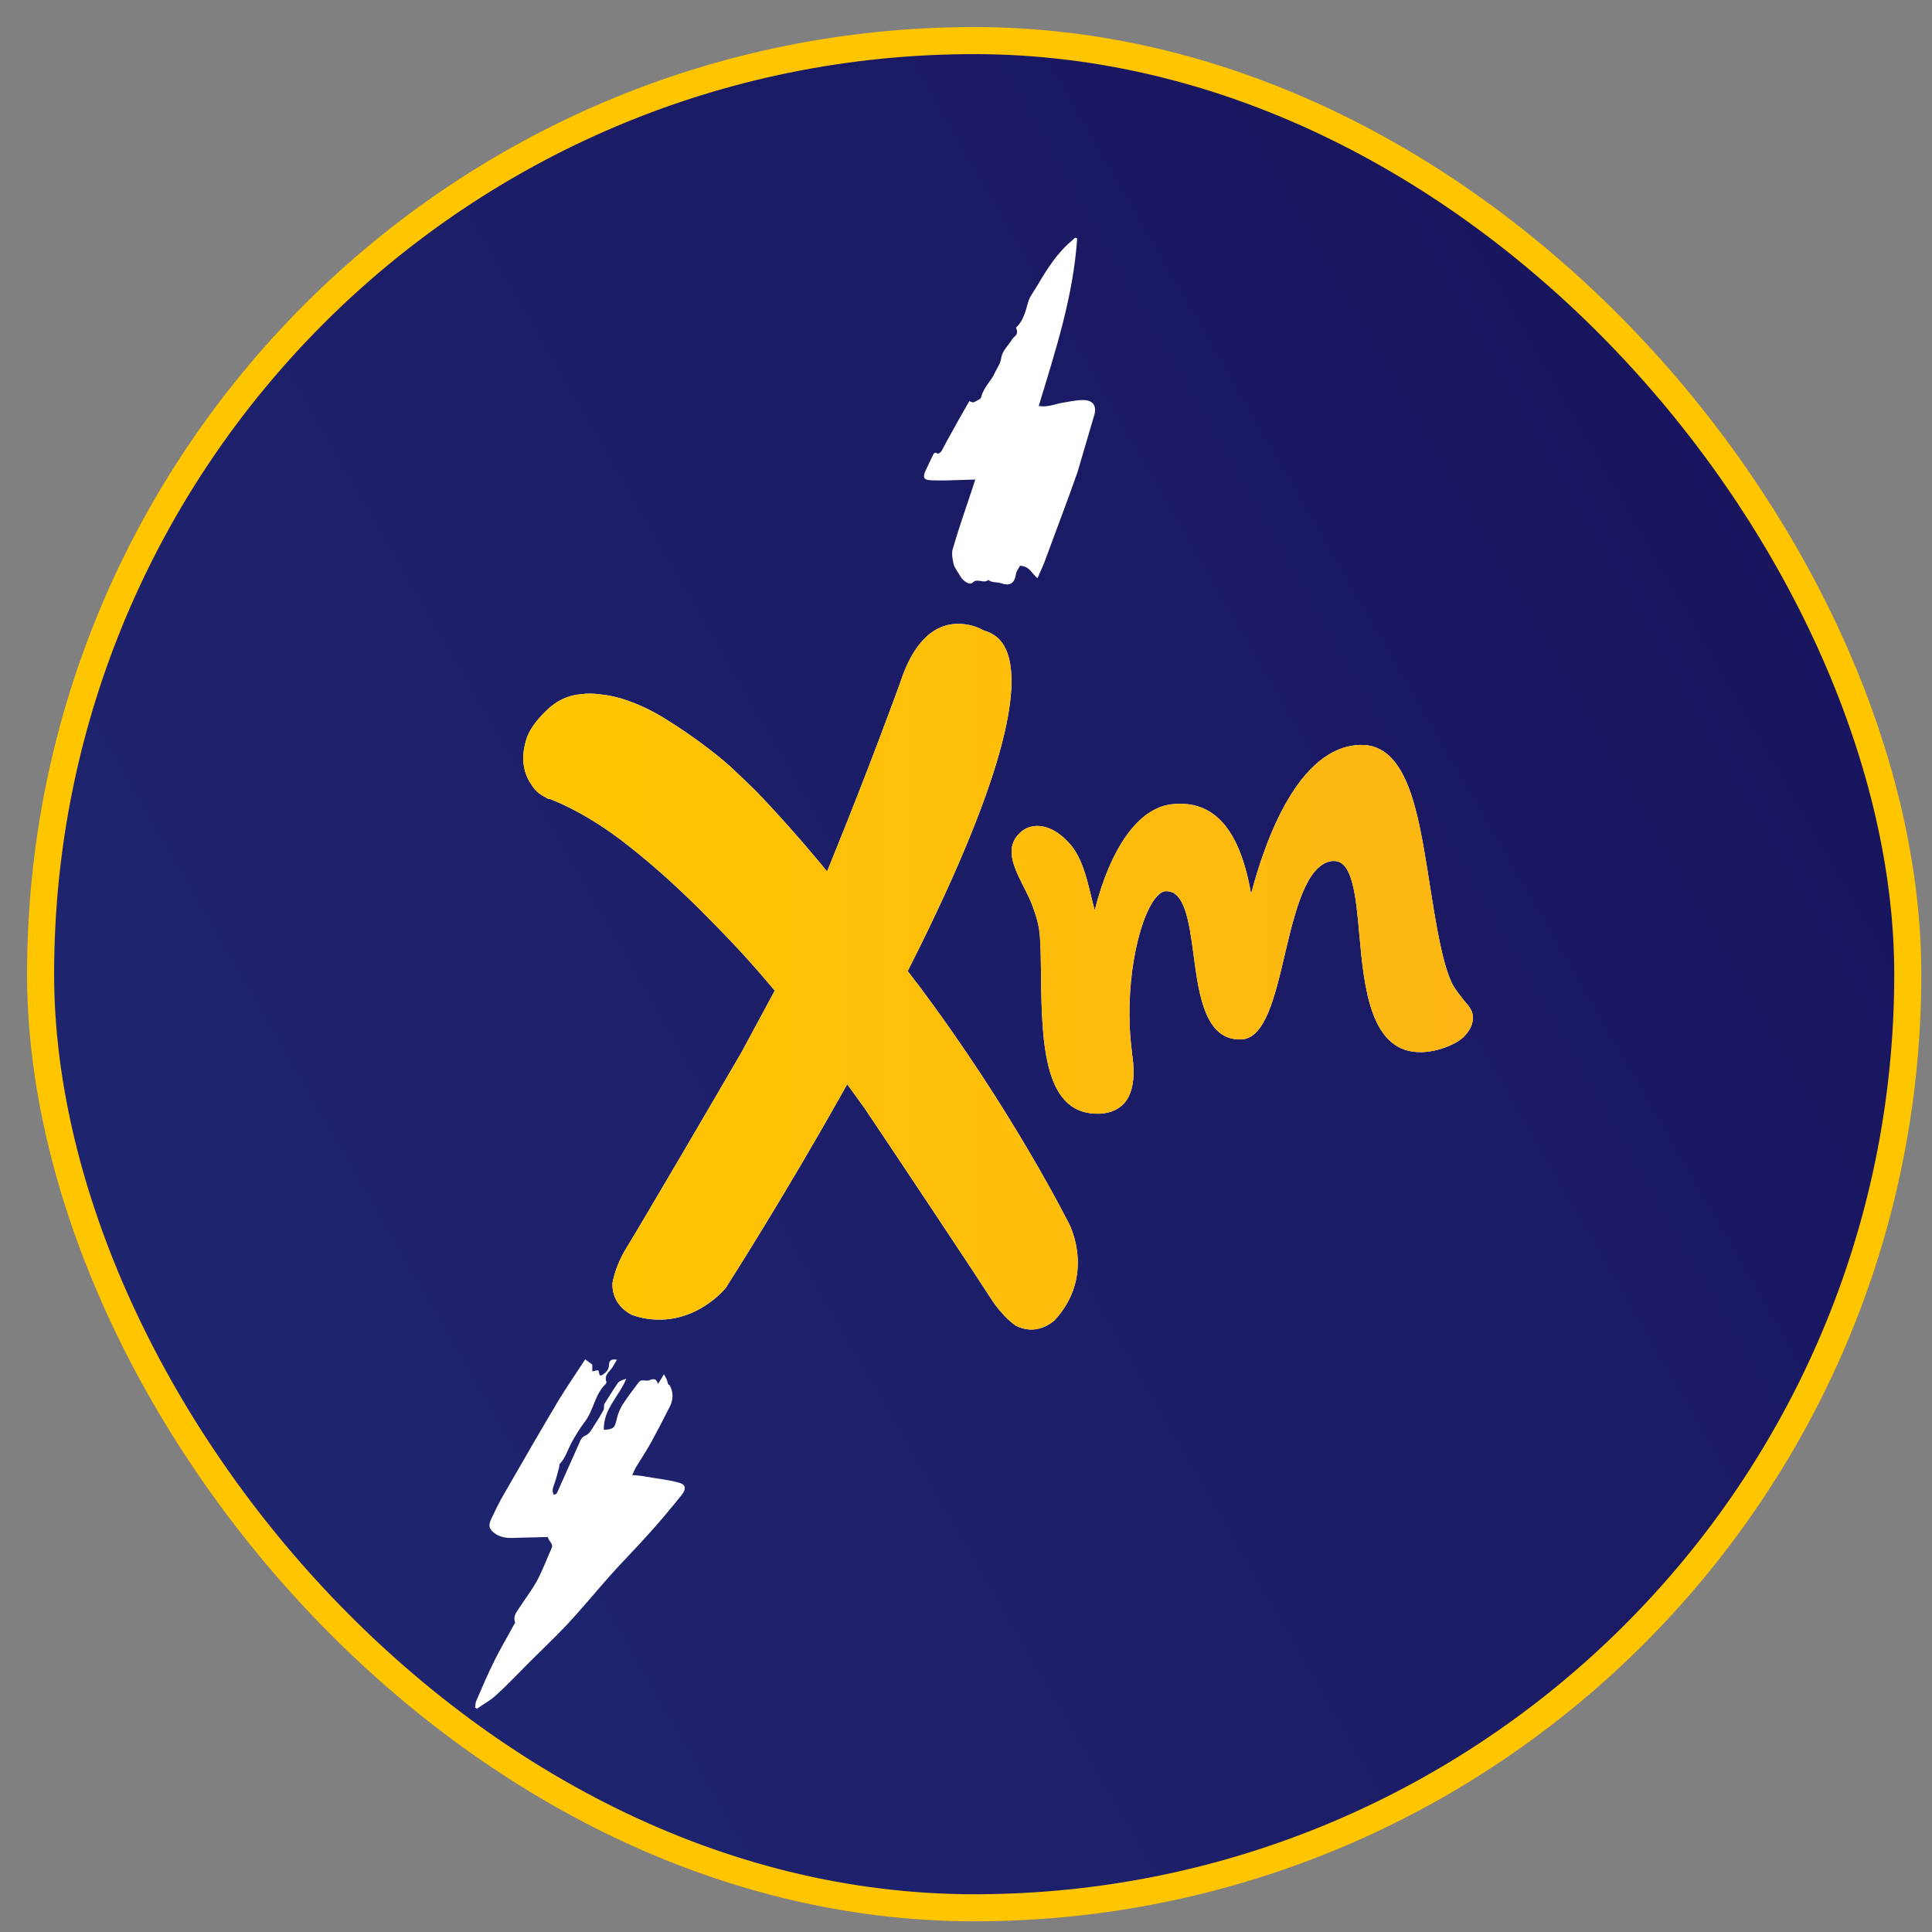 <?xml version="1.0" encoding="UTF-8" standalone="no"?>
<!-- Generator: Adobe Illustrator 23.0.1, SVG Export Plug-In . SVG Version: 6.00 Build 0)  -->

<svg
   xmlns:dc="http://purl.org/dc/elements/1.1/"
   xmlns:cc="http://creativecommons.org/ns#"
   xmlns:rdf="http://www.w3.org/1999/02/22-rdf-syntax-ns#"
   xmlns:svg="http://www.w3.org/2000/svg"
   xmlns="http://www.w3.org/2000/svg"
   xmlns:sodipodi="http://sodipodi.sourceforge.net/DTD/sodipodi-0.dtd"
   xmlns:inkscape="http://www.inkscape.org/namespaces/inkscape"
   version="1.1"
   id="Layer_1"
   x="0px"
   y="0px"
   viewBox="0 0 500 500"
   style="enable-background:new 0 0 500 500;"
   xml:space="preserve"
   sodipodi:docname="btn-listen4.svg"
   inkscape:version="0.92.3 (5aff6ba, 2018-11-25)"><rect x="0" y="0" width="500" height="500" fill="#808080" stroke="none"/><defs
   id="defs4514" /><sodipodi:namedview
   pagecolor="#ffffff"
   bordercolor="#666666"
   borderopacity="1"
   objecttolerance="10"
   gridtolerance="10"
   guidetolerance="10"
   inkscape:pageopacity="0"
   inkscape:pageshadow="2"
   inkscape:window-width="1851"
   inkscape:window-height="1052"
   id="namedview4512"
   showgrid="false"
   inkscape:zoom="0.472"
   inkscape:cx="-91.101695"
   inkscape:cy="250"
   inkscape:window-x="69"
   inkscape:window-y="36"
   inkscape:window-maximized="1"
   inkscape:current-layer="Layer_1" />
<style
   type="text/css"
   id="style4481">
	.st0{fill:url(#XMLID_5_);}
	.st1{fill:#FFFFFF;}
	.st2{fill:url(#XMLID_6_);}
	.st3{fill:url(#XMLID_7_);}
</style>
<linearGradient
   id="XMLID_5_"
   gradientUnits="userSpaceOnUse"
   x1="-45.753"
   y1="420.753"
   x2="545.753"
   y2="79.247"
   gradientTransform="matrix(0.966,0,0,0.966,10.506,10.506)">
	<stop
   offset="0"
   style="stop-color:#202873"
   id="stop4483" />
	<stop
   offset="1"
   style="stop-color:#18125C"
   id="stop4485" />
</linearGradient>
<rect
   id="XMLID_15_"
   class="st0"
   width="483.225"
   height="483.225"
   ry="241.613"
   x="10.506"
   y="10.506"
   style="fill:url(#XMLID_5_);stroke:#ffc600;stroke-width:7;stroke-linecap:butt;stroke-miterlimit:4;stroke-dasharray:none;stroke-opacity:1;paint-order:fill markers stroke" />
<g
   id="XMLID_1_"
   transform="matrix(0.966,0,0,0.966,10.506,10.506)">
	<path
   id="XMLID_13_"
   class="st1"
   d="m 167.8,358.8 c -0.2,-0.4 -0.4,-0.8 -0.8,-1.5 -0.6,1 -1,1.7 -1.6,2.6 -0.4,-1.6 -1.4,-1.4 -2.3,-1 -0.9,0.4 -2.1,-0.5 -2.9,0.6 -1.4,1.9 -2.9,3.8 -4.2,5.8 -0.7,1.1 -1.3,2.5 -1.6,3.8 -0.6,2.6 -0.8,2.9 -3.5,3.1 -0.2,-5.5 4.1,-9 6,-13.7 -0.9,0.3 -1.9,0.6 -2.3,1.2 -1.3,1.9 -2.5,3.9 -3.6,5.6 -0.1,0.7 0,1.2 -0.2,1.6 -0.8,1.5 -1.7,2.9 -2.6,4.3 -0.6,0.9 -1.2,2.1 -2.2,2.5 -1.2,0.5 -1.4,1.4 -1.8,2.3 -2,4.4 -3.9,8.8 -5.9,13.2 -0.1,0.2 -0.4,0.2 -0.8,0.4 -0.7,-1.2 -0.1,-2.1 0.2,-3.1 0.5,-1.4 0.8,-2.8 1.2,-4.2 0.1,-0.3 0,-0.8 0.2,-1 1.5,-1.6 2.1,-3.7 3.1,-5.6 1.1,-2 2.3,-4 3.7,-5.8 2.3,-3.1 2.6,-7.3 5.5,-10 0.1,-0.1 0.2,-0.4 0.2,-0.6 -0.7,-1.7 0.7,-2.6 1.5,-3.7 0.4,-0.6 0.8,-1.4 1.3,-2.2 -1.4,-0.3 -2.1,0.3 -2.1,1.2 0,1.5 -0.8,2.2 -1.8,2.9 -0.1,0.1 -0.4,0.1 -0.7,0.1 -0.1,-0.5 -0.3,-1 -0.4,-1.4 -0.6,0.1 -1,0.2 -1.6,0.3 0,-0.8 0,-1.4 0,-1.8 -0.7,-0.5 -1.2,-0.9 -1.9,-1.4 -2.3,3.6 -4.9,7.3 -7.2,11.1 -4.9,8.2 -9.7,16.6 -14.5,24.9 -1.3,2.2 -2.4,4.5 -3.5,6.8 -0.9,1.9 -0.4,3 1.4,4.1 1.8,1.1 3.8,1 5.8,0.9 2.7,-0.1 5.3,-0.1 8,-0.2 0.2,1.2 1.6,1.8 1,3 -1.3,2.9 -2.4,5.9 -3.9,8.7 -1.3,2.4 -3,4.6 -4.5,6.9 -0.8,1.3 -2,2.4 -1.4,4.2 0.1,0.2 -0.2,0.6 -0.4,0.9 -1.6,3 -3.4,6 -4.9,9 -1.8,3.6 -3.4,7.3 -5,11 -0.3,0.6 -0.3,1.3 -0.4,2 0.2,0.1 0.3,0.2 0.5,0.3 1.7,-1.2 3.6,-2.2 5.1,-3.6 3.1,-2.8 5.9,-5.8 8.9,-8.8 3.4,-3.4 6.9,-6.7 10.2,-10.2 4,-4.3 7.7,-8.8 11.6,-13.2 3.3,-3.7 6.8,-7.2 10.1,-10.9 3.1,-3.4 6,-6.9 8.9,-10.5 1.5,-1.9 1.1,-3 -1.2,-3.5 -2.8,-0.7 -5.7,-1 -8.5,-1.5 -1,-0.2 -2,-0.3 -3.5,-0.4 0.5,-1 0.7,-1.6 1,-2.1 1.4,-2.3 2.9,-4.5 4.2,-6.9 1.7,-3.1 3.3,-6.2 4.9,-9.4 0.9,-1.8 1,-3.8 -0.1,-5.7 -0.5,-0.1 -0.5,-0.8 -0.7,-1.4 z"
   inkscape:connector-curvature="0"
   style="fill:#ffffff" />
	<path
   id="XMLID_12_"
   class="st1"
   d="m 282.3,100.3 c 0.7,-2.5 -0.4,-4 -3,-4 -1.8,0 -3.6,0.4 -5.4,0.7 -2,0.3 -4,1.3 -6.5,0.9 4.5,-14.8 9.3,-29.5 10.3,-44.9 -0.2,-0.1 -0.3,-0.1 -0.5,-0.2 -0.3,0.2 -0.5,0.4 -0.8,0.7 -4,3.3 -6.7,7.6 -9.3,12 -0.9,1.6 -2.2,3.1 -2.6,4.8 -0.7,2.5 -1.3,4.9 -3.2,6.6 0.3,0.6 0.4,1.2 0.2,1.7 -0.2,0.5 -0.9,0.9 -1.2,1.4 -1,1.6 -2.6,3.1 -2.9,4.8 -0.2,1.7 -1.1,2.8 -1.7,4.1 -1,2.3 -3.1,4 -3.7,6.6 -0.1,0.6 -1.3,1 -2,1.4 -0.3,0.1 -0.8,-0.2 -1.2,-0.3 -2,3.5 -4,7 -5.9,10.5 -0.5,0.9 -1,1.9 -1.5,2.8 -0.2,0.4 -0.9,0.8 -1,0.8 -1,-0.8 -1.2,0.2 -1.5,0.7 -0.6,1.3 -1.2,2.5 -1.8,3.8 -0.8,1.8 -0.6,2.5 1.5,2.6 2.8,0.1 5.6,0 8.4,-0.1 1,0 2,-0.1 3.4,-0.1 -0.3,1 -0.5,1.6 -0.7,2.2 -1.8,5.4 -3.7,10.8 -5.3,16.3 -0.4,1.2 -0.1,2.8 0.2,4.1 0.3,1.2 1.2,2.2 1.8,3.3 0.8,1.4 2.6,2.5 3.3,1.7 1.3,-1.3 3,0.4 4.2,-0.7 1,0.8 2.4,0.5 3.5,0.9 2.3,0.8 3.5,0 3.9,-2.4 0.1,-0.9 0.8,-1.7 1.1,-2.3 2.7,0.1 3.2,2.3 4.7,3.3 0.6,-1.5 1.4,-3 2,-4.7 2.9,-7.9 5.9,-15.7 8.7,-23.7 1.5,-5.1 3,-10.2 4.5,-15.3 z"
   inkscape:connector-curvature="0"
   style="fill:#ffffff" />
	<g
   id="XMLID_2_">
		<g
   id="g4493">
			<path
   id="XMLID_26_"
   class="st1"
   d="m 383.7,261.2 c -0.1,-1.4 -1.2,-2.7 -2.4,-4.1 -1,-1.3 -2.2,-2.7 -3.1,-4.4 -2.7,-5.5 -4.3,-15.8 -5.9,-25.7 -0.2,-1.5 -0.5,-3 -0.7,-4.5 -2.6,-16 -5.6,-34.2 -18.1,-33.8 h -0.1 c -16.4,0.6 -25.3,25.4 -29.1,39.9 -3,-17.4 -10,-25.3 -21.3,-24 -8.8,1 -16.3,11.5 -20.6,28.4 -1.8,-6.7 -2.8,-14 -7.3,-18.5 -4.8,-5 -9.6,-4.8 -12.2,-2.7 -6.7,5.4 0.6,13.6 2.9,20.2 1.8,5.1 2.1,6.2 2.2,16.5 0.2,19 0.4,38.7 14.8,39 0.3,0 0.5,0 0.8,0 2.9,-0.1 5.2,-1.1 6.8,-2.9 3.3,-3.9 2.4,-10.7 2,-13.2 v -0.3 c -2.3,-17 1.5,-35.4 6.3,-41.4 0.9,-1.1 1.8,-1.7 2.5,-1.8 5.3,-0.5 6.5,8.1 7.7,17.1 1.4,10.7 3.1,22.8 12.6,22.6 h 0.2 c 6.3,-0.3 8.9,-11.1 11.6,-22.6 2.7,-11.4 5.7,-24.3 12.7,-25.2 0.2,0 0.3,0 0.5,0 5,-0.1 5.9,9.5 6.8,19.7 1.3,14.2 2.9,31.9 16.8,31.5 h 0.2 c 3.3,-0.1 8.2,-1.6 10.9,-4 1.9,-2 2.7,-3.7 2.5,-5.8 z"
   inkscape:connector-curvature="0"
   style="fill:#ffffff" />
			<path
   id="XMLID_25_"
   class="st1"
   d="m 164.1,342.6 c -1.8,-0.1 -3.6,-0.5 -5.4,-1.1 -0.5,-0.2 -5.7,-2.5 -5.5,-8.6 0.1,-0.5 0.8,-4.6 3.6,-9.2 4.2,-6.8 24.8,-42 31,-52.7 l 8.9,-16.5 -0.8,-0.9 c -5.1,-6.1 -10.6,-12.1 -16.3,-17.8 -7.1,-7.3 -14.3,-13.9 -21.5,-19.6 -7.2,-5.8 -14.4,-10.1 -21.3,-12.9 l -0.3,-0.1 h -0.3 c 0,0 -0.2,0 -0.8,-0.4 -1.2,-0.6 -2.2,-1.3 -2.9,-2.1 -0.1,-0.1 -0.5,-0.5 -1.6,-2.3 -0.7,-1.2 -1.3,-2.8 -1.5,-4.6 -0.3,-1.8 0,-4 0.7,-6.5 0.7,-2.4 2.5,-5 5.3,-7.7 2.7,-2.7 5.8,-4.2 9.4,-4.5 1.6,-0.2 3.2,-0.2 4.7,0 2.1,0.2 4.3,0.6 6.5,1.3 3.8,1.2 7.7,3 11.5,5.4 3.9,2.4 7.5,4.9 10.8,7.4 3.3,2.5 6.2,4.9 8.4,7.1 2.2,2.1 3.9,3.7 4.8,4.6 5.6,5.8 11.5,12.4 17.4,19.5 l 1.8,2.2 1.1,-2.7 c 10.4,-25.5 18.4,-47.6 18.5,-47.9 3.5,-10.9 9.3,-16.3 16.6,-15.7 3.1,0.2 5.3,1.5 5.3,1.5 l 0.2,0.1 0.2,0.1 c 2.9,0.8 4.9,2.5 6.1,5.3 3.6,8.2 2.1,29.6 -25.9,85 l -0.5,1 1.4,1.8 c 0.4,0.6 0.9,1.2 1.3,1.7 25.6,34.1 40.4,64 40.6,64.3 0.3,0.6 7,14.1 -4.1,25.9 -0.3,0.2 -3,2.6 -6.7,2.3 v 0 c -1.2,-0.1 -2.3,-0.4 -3.5,-1 -0.5,-0.3 -3.8,-2.7 -6.7,-7.3 -4.1,-6.4 -25,-37.8 -33.8,-50.9 l -4.7,-6.5 -1.3,2.3 c -15.9,28.3 -30.3,50.8 -31.2,52.2 -0.4,0.5 -7.7,9.4 -19.5,8.5 z"
   inkscape:connector-curvature="0"
   style="fill:#ffffff" />
		</g>
		<g
   id="g4507">
			<linearGradient
   id="XMLID_6_"
   gradientUnits="userSpaceOnUse"
   x1="129.252"
   y1="250.712"
   x2="383.732"
   y2="250.712">
				<stop
   offset="0"
   style="stop-color:#FFC600"
   id="stop4495" />
				<stop
   offset="1"
   style="stop-color:#FDB614"
   id="stop4497" />
			</linearGradient>
			<path
   id="XMLID_24_"
   class="st2"
   d="m 383.7,261.2 c -0.1,-1.4 -1.2,-2.7 -2.4,-4.1 -1,-1.3 -2.2,-2.7 -3.1,-4.4 -2.7,-5.5 -4.3,-15.8 -5.9,-25.7 -0.2,-1.5 -0.5,-3 -0.7,-4.5 -2.6,-16 -5.6,-34.2 -18.1,-33.8 h -0.1 c -16.4,0.6 -25.3,25.4 -29.1,39.9 -3,-17.4 -10,-25.3 -21.3,-24 -8.8,1 -16.3,11.5 -20.6,28.4 -1.8,-6.7 -2.8,-14 -7.3,-18.5 -4.8,-5 -9.6,-4.8 -12.2,-2.7 -6.7,5.4 0.6,13.6 2.9,20.2 1.8,5.1 2.1,6.2 2.2,16.5 0.2,19 0.4,38.7 14.8,39 0.3,0 0.5,0 0.8,0 2.9,-0.1 5.2,-1.1 6.8,-2.9 3.3,-3.9 2.4,-10.7 2,-13.2 v -0.3 c -2.3,-17 1.5,-35.4 6.3,-41.4 0.9,-1.1 1.8,-1.7 2.5,-1.8 5.3,-0.5 6.5,8.1 7.7,17.1 1.4,10.7 3.1,22.8 12.6,22.6 h 0.2 c 6.3,-0.3 8.9,-11.1 11.6,-22.6 2.7,-11.4 5.7,-24.3 12.7,-25.2 0.2,0 0.3,0 0.5,0 5,-0.1 5.9,9.5 6.8,19.7 1.3,14.2 2.9,31.9 16.8,31.5 h 0.2 c 3.3,-0.1 8.2,-1.6 10.9,-4 1.9,-2 2.7,-3.7 2.5,-5.8 z"
   style="fill:url(#XMLID_6_)"
   inkscape:connector-curvature="0" />
			<linearGradient
   id="XMLID_7_"
   gradientUnits="userSpaceOnUse"
   x1="129.252"
   y1="250.712"
   x2="383.732"
   y2="250.712">
				<stop
   offset="0"
   style="stop-color:#FFC600"
   id="stop4501" />
				<stop
   offset="1"
   style="stop-color:#FDB614"
   id="stop4503" />
			</linearGradient>
			<path
   id="XMLID_23_"
   class="st3"
   d="m 164.1,342.6 c -1.8,-0.1 -3.6,-0.5 -5.4,-1.1 -0.5,-0.2 -5.7,-2.5 -5.5,-8.6 0.1,-0.5 0.8,-4.6 3.6,-9.2 4.2,-6.8 24.8,-42 31,-52.7 l 8.9,-16.5 -0.8,-0.9 c -5.1,-6.1 -10.6,-12.1 -16.3,-17.8 -7.1,-7.3 -14.3,-13.9 -21.5,-19.6 -7.2,-5.8 -14.4,-10.1 -21.3,-12.9 l -0.3,-0.1 h -0.3 c 0,0 -0.2,0 -0.8,-0.4 -1.2,-0.6 -2.2,-1.3 -2.9,-2.1 -0.1,-0.1 -0.5,-0.5 -1.6,-2.3 -0.7,-1.2 -1.3,-2.8 -1.5,-4.6 -0.3,-1.8 0,-4 0.7,-6.5 0.7,-2.4 2.5,-5 5.3,-7.7 2.7,-2.7 5.8,-4.2 9.4,-4.5 1.6,-0.2 3.2,-0.2 4.7,0 2.1,0.2 4.3,0.6 6.5,1.3 3.8,1.2 7.7,3 11.5,5.4 3.9,2.4 7.5,4.9 10.8,7.4 3.3,2.5 6.2,4.9 8.4,7.1 2.2,2.1 3.9,3.7 4.8,4.6 5.6,5.8 11.5,12.4 17.4,19.5 l 1.8,2.2 1.1,-2.7 c 10.4,-25.5 18.4,-47.6 18.5,-47.9 3.5,-10.9 9.3,-16.3 16.6,-15.7 3.1,0.2 5.3,1.5 5.3,1.5 l 0.2,0.1 0.2,0.1 c 2.9,0.8 4.9,2.5 6.1,5.3 3.6,8.2 2.1,29.6 -25.9,85 l -0.5,1 1.4,1.8 c 0.4,0.6 0.9,1.2 1.3,1.7 25.6,34.1 40.4,64 40.6,64.3 0.3,0.6 7,14.1 -4.1,25.9 -0.3,0.2 -3,2.6 -6.7,2.3 v 0 c -1.2,-0.1 -2.3,-0.4 -3.5,-1 -0.5,-0.3 -3.8,-2.7 -6.7,-7.3 -4.1,-6.4 -25,-37.8 -33.8,-50.9 l -4.7,-6.5 -1.3,2.3 c -15.9,28.3 -30.3,50.8 -31.2,52.2 -0.4,0.5 -7.7,9.4 -19.5,8.5 z"
   style="fill:url(#XMLID_7_)"
   inkscape:connector-curvature="0" />
		</g>
	</g>
</g>
</svg>